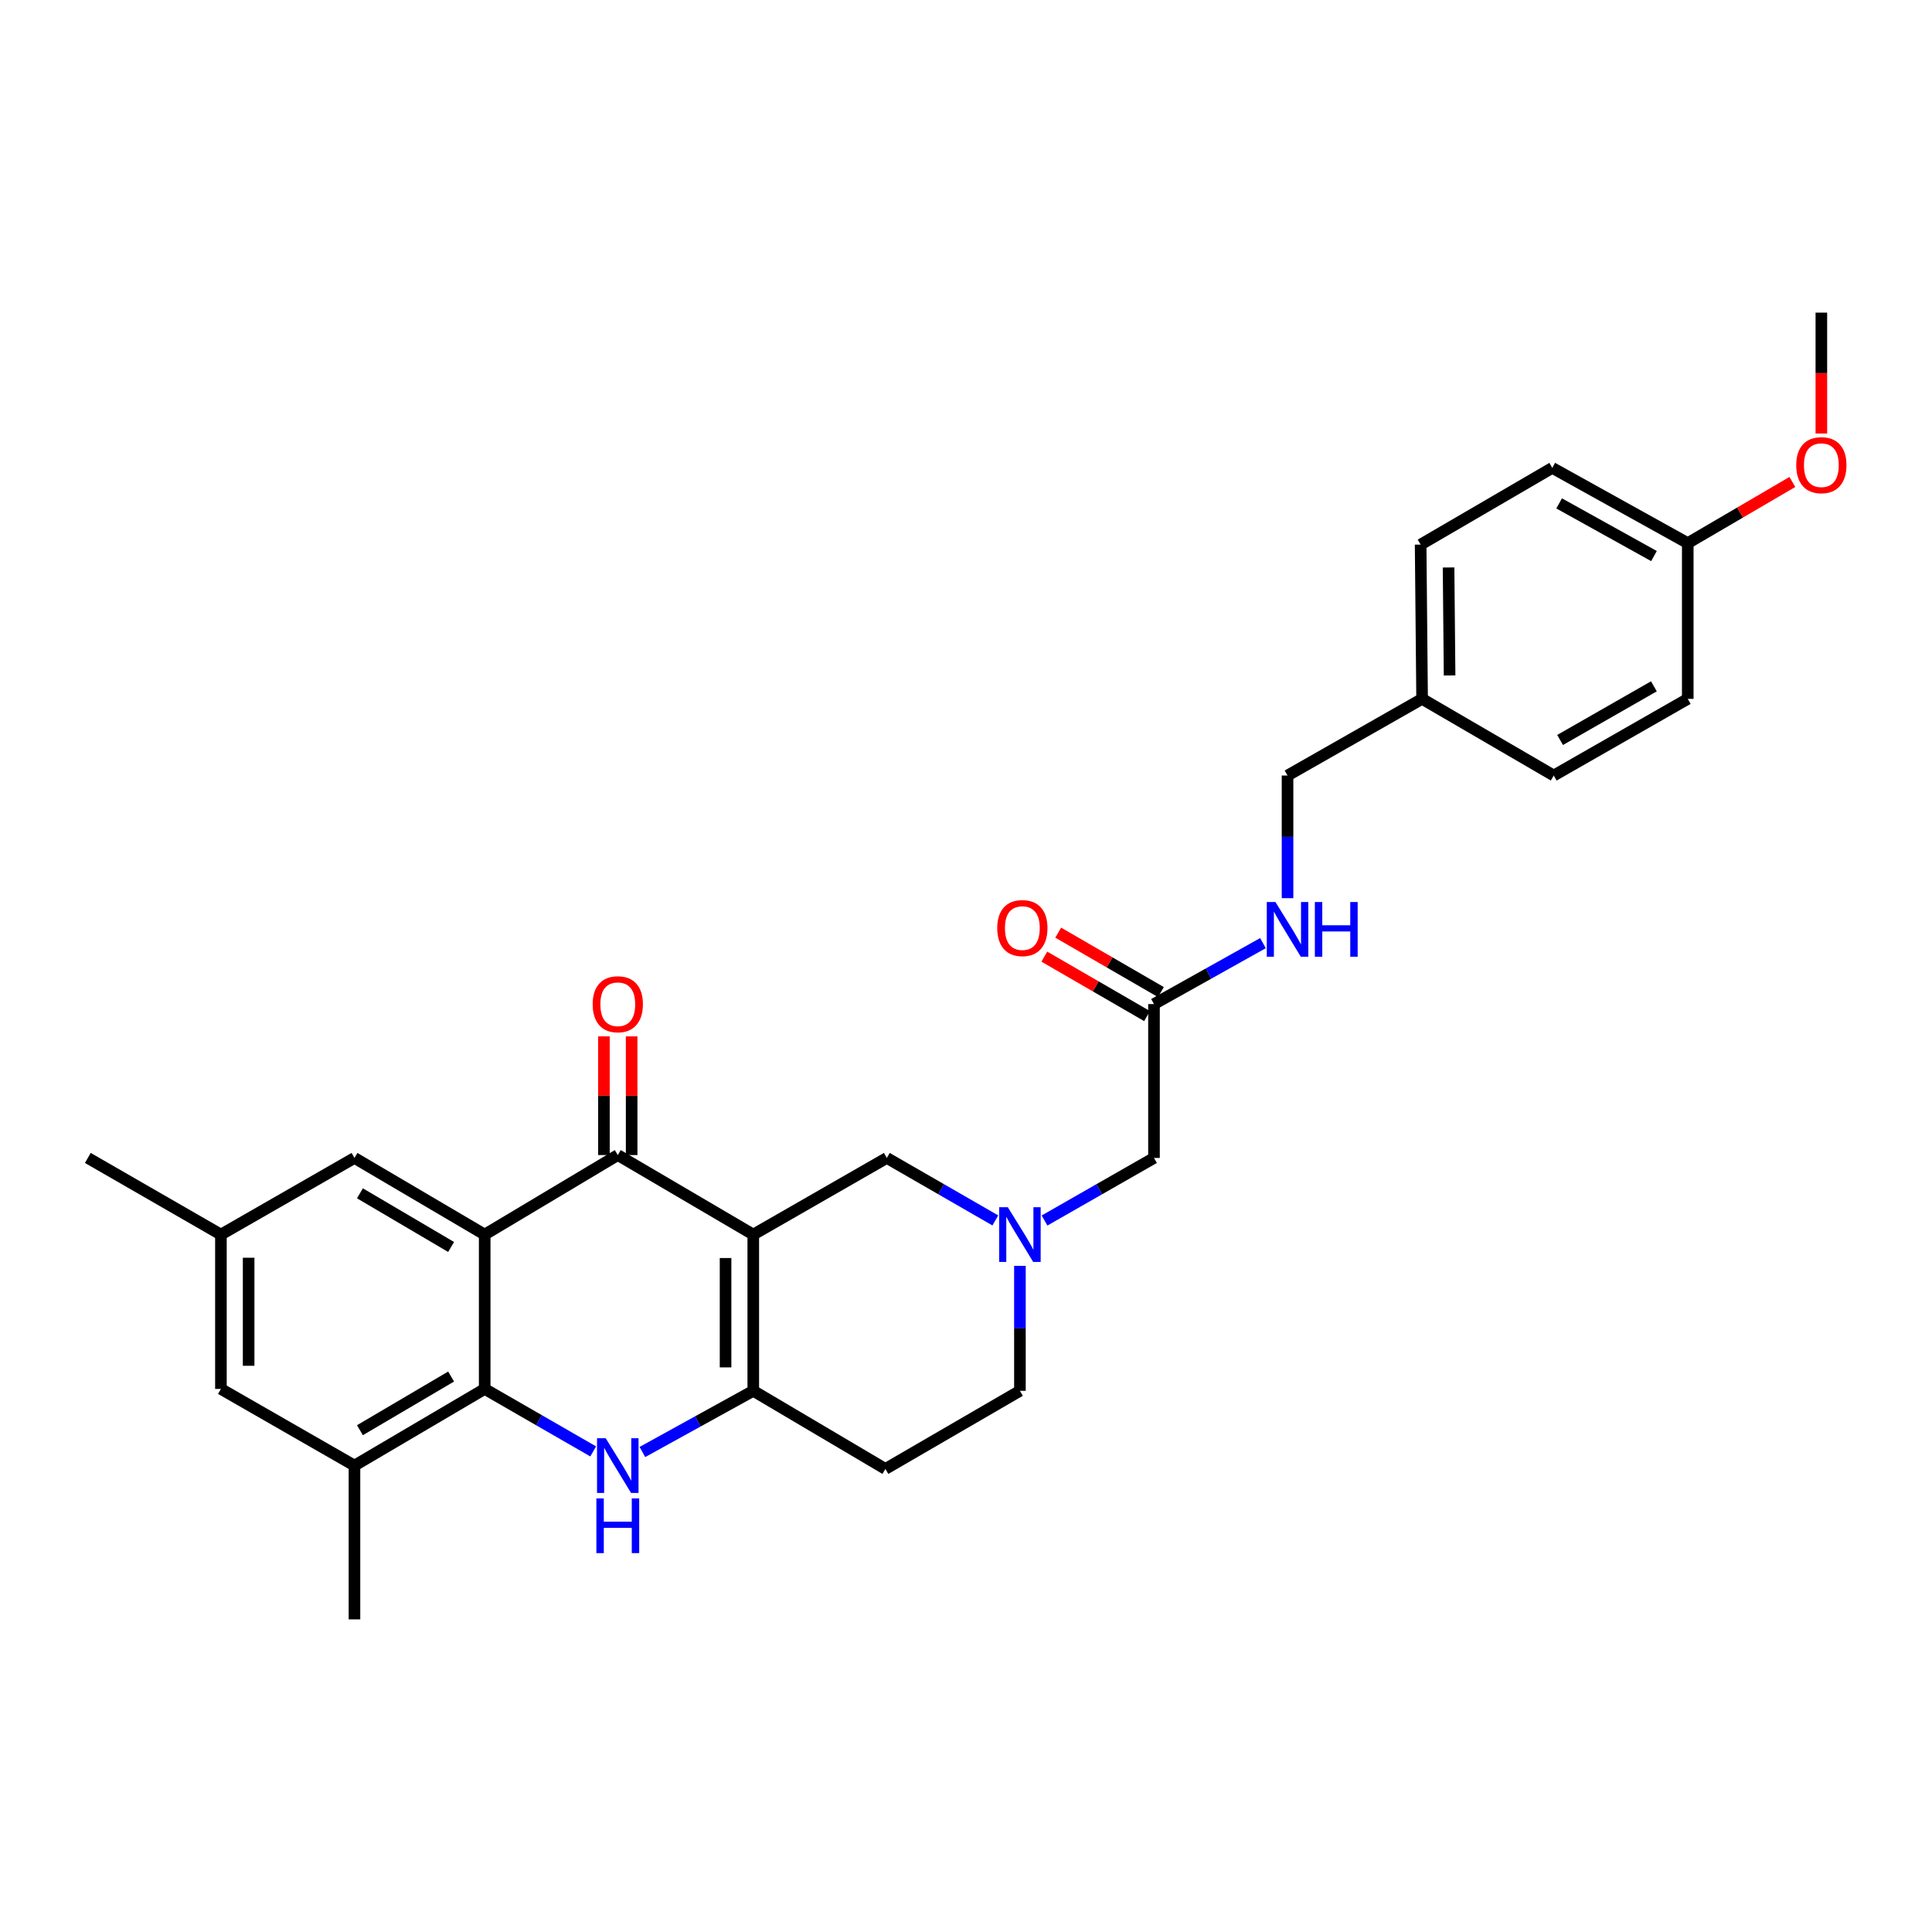<?xml version='1.0' encoding='iso-8859-1'?>
<svg version='1.1' baseProfile='full'
              xmlns='http://www.w3.org/2000/svg'
                      xmlns:rdkit='http://www.rdkit.org/xml'
                      xmlns:xlink='http://www.w3.org/1999/xlink'
                  xml:space='preserve'
width='1000px' height='1000px' viewBox='0 0 1000 1000'>
<!-- END OF HEADER -->
<rect style='opacity:1.0;fill:#FFFFFF;stroke:none' width='1000' height='1000' x='0' y='0'> </rect>
<path class='bond-1' d='M 389.893,639.02 L 319.765,597.857' style='fill:none;fill-rule:evenodd;stroke:#000000;stroke-width:6px;stroke-linecap:butt;stroke-linejoin:miter;stroke-opacity:1' />
<path class='bond-2' d='M 389.893,639.02 L 389.893,719.888' style='fill:none;fill-rule:evenodd;stroke:#000000;stroke-width:6px;stroke-linecap:butt;stroke-linejoin:miter;stroke-opacity:1' />
<path class='bond-2' d='M 375.55,651.15 L 375.55,707.758' style='fill:none;fill-rule:evenodd;stroke:#000000;stroke-width:6px;stroke-linecap:butt;stroke-linejoin:miter;stroke-opacity:1' />
<path class='bond-6' d='M 389.893,639.02 L 459.016,599.347' style='fill:none;fill-rule:evenodd;stroke:#000000;stroke-width:6px;stroke-linecap:butt;stroke-linejoin:miter;stroke-opacity:1' />
<path class='bond-0' d='M 250.873,639.02 L 319.765,597.857' style='fill:none;fill-rule:evenodd;stroke:#000000;stroke-width:6px;stroke-linecap:butt;stroke-linejoin:miter;stroke-opacity:1' />
<path class='bond-9' d='M 250.873,639.02 L 183.47,599.347' style='fill:none;fill-rule:evenodd;stroke:#000000;stroke-width:6px;stroke-linecap:butt;stroke-linejoin:miter;stroke-opacity:1' />
<path class='bond-9' d='M 233.487,645.429 L 186.305,617.658' style='fill:none;fill-rule:evenodd;stroke:#000000;stroke-width:6px;stroke-linecap:butt;stroke-linejoin:miter;stroke-opacity:1' />
<path class='bond-30' d='M 250.873,639.02 L 250.873,718.908' style='fill:none;fill-rule:evenodd;stroke:#000000;stroke-width:6px;stroke-linecap:butt;stroke-linejoin:miter;stroke-opacity:1' />
<path class='bond-11' d='M 326.937,597.857 L 326.937,567.142' style='fill:none;fill-rule:evenodd;stroke:#000000;stroke-width:6px;stroke-linecap:butt;stroke-linejoin:miter;stroke-opacity:1' />
<path class='bond-11' d='M 326.937,567.142 L 326.937,536.427' style='fill:none;fill-rule:evenodd;stroke:#FF0000;stroke-width:6px;stroke-linecap:butt;stroke-linejoin:miter;stroke-opacity:1' />
<path class='bond-11' d='M 312.594,597.857 L 312.594,567.142' style='fill:none;fill-rule:evenodd;stroke:#000000;stroke-width:6px;stroke-linecap:butt;stroke-linejoin:miter;stroke-opacity:1' />
<path class='bond-11' d='M 312.594,567.142 L 312.594,536.427' style='fill:none;fill-rule:evenodd;stroke:#FF0000;stroke-width:6px;stroke-linecap:butt;stroke-linejoin:miter;stroke-opacity:1' />
<path class='bond-3' d='M 389.893,719.888 L 361.2,735.72' style='fill:none;fill-rule:evenodd;stroke:#000000;stroke-width:6px;stroke-linecap:butt;stroke-linejoin:miter;stroke-opacity:1' />
<path class='bond-3' d='M 361.2,735.72 L 332.508,751.551' style='fill:none;fill-rule:evenodd;stroke:#0000FF;stroke-width:6px;stroke-linecap:butt;stroke-linejoin:miter;stroke-opacity:1' />
<path class='bond-8' d='M 389.893,719.888 L 458.283,760.319' style='fill:none;fill-rule:evenodd;stroke:#000000;stroke-width:6px;stroke-linecap:butt;stroke-linejoin:miter;stroke-opacity:1' />
<path class='bond-4' d='M 307.038,751.252 L 278.955,735.08' style='fill:none;fill-rule:evenodd;stroke:#0000FF;stroke-width:6px;stroke-linecap:butt;stroke-linejoin:miter;stroke-opacity:1' />
<path class='bond-4' d='M 278.955,735.08 L 250.873,718.908' style='fill:none;fill-rule:evenodd;stroke:#000000;stroke-width:6px;stroke-linecap:butt;stroke-linejoin:miter;stroke-opacity:1' />
<path class='bond-7' d='M 250.873,718.908 L 183.47,758.582' style='fill:none;fill-rule:evenodd;stroke:#000000;stroke-width:6px;stroke-linecap:butt;stroke-linejoin:miter;stroke-opacity:1' />
<path class='bond-7' d='M 233.487,712.499 L 186.305,740.27' style='fill:none;fill-rule:evenodd;stroke:#000000;stroke-width:6px;stroke-linecap:butt;stroke-linejoin:miter;stroke-opacity:1' />
<path class='bond-5' d='M 515.181,631.69 L 487.099,615.519' style='fill:none;fill-rule:evenodd;stroke:#0000FF;stroke-width:6px;stroke-linecap:butt;stroke-linejoin:miter;stroke-opacity:1' />
<path class='bond-5' d='M 487.099,615.519 L 459.016,599.347' style='fill:none;fill-rule:evenodd;stroke:#000000;stroke-width:6px;stroke-linecap:butt;stroke-linejoin:miter;stroke-opacity:1' />
<path class='bond-14' d='M 540.647,631.737 L 568.975,615.542' style='fill:none;fill-rule:evenodd;stroke:#0000FF;stroke-width:6px;stroke-linecap:butt;stroke-linejoin:miter;stroke-opacity:1' />
<path class='bond-14' d='M 568.975,615.542 L 597.303,599.347' style='fill:none;fill-rule:evenodd;stroke:#000000;stroke-width:6px;stroke-linecap:butt;stroke-linejoin:miter;stroke-opacity:1' />
<path class='bond-16' d='M 527.909,655.202 L 527.909,687.545' style='fill:none;fill-rule:evenodd;stroke:#0000FF;stroke-width:6px;stroke-linecap:butt;stroke-linejoin:miter;stroke-opacity:1' />
<path class='bond-16' d='M 527.909,687.545 L 527.909,719.888' style='fill:none;fill-rule:evenodd;stroke:#000000;stroke-width:6px;stroke-linecap:butt;stroke-linejoin:miter;stroke-opacity:1' />
<path class='bond-12' d='M 183.47,758.582 L 114.347,718.908' style='fill:none;fill-rule:evenodd;stroke:#000000;stroke-width:6px;stroke-linecap:butt;stroke-linejoin:miter;stroke-opacity:1' />
<path class='bond-26' d='M 183.47,758.582 L 183.47,838.191' style='fill:none;fill-rule:evenodd;stroke:#000000;stroke-width:6px;stroke-linecap:butt;stroke-linejoin:miter;stroke-opacity:1' />
<path class='bond-29' d='M 458.283,760.319 L 527.909,719.888' style='fill:none;fill-rule:evenodd;stroke:#000000;stroke-width:6px;stroke-linecap:butt;stroke-linejoin:miter;stroke-opacity:1' />
<path class='bond-15' d='M 183.47,599.347 L 114.347,639.02' style='fill:none;fill-rule:evenodd;stroke:#000000;stroke-width:6px;stroke-linecap:butt;stroke-linejoin:miter;stroke-opacity:1' />
<path class='bond-10' d='M 597.303,519.713 L 597.303,599.347' style='fill:none;fill-rule:evenodd;stroke:#000000;stroke-width:6px;stroke-linecap:butt;stroke-linejoin:miter;stroke-opacity:1' />
<path class='bond-13' d='M 597.303,519.713 L 625.505,503.936' style='fill:none;fill-rule:evenodd;stroke:#000000;stroke-width:6px;stroke-linecap:butt;stroke-linejoin:miter;stroke-opacity:1' />
<path class='bond-13' d='M 625.505,503.936 L 653.706,488.16' style='fill:none;fill-rule:evenodd;stroke:#0000FF;stroke-width:6px;stroke-linecap:butt;stroke-linejoin:miter;stroke-opacity:1' />
<path class='bond-17' d='M 600.895,513.506 L 574.311,498.124' style='fill:none;fill-rule:evenodd;stroke:#000000;stroke-width:6px;stroke-linecap:butt;stroke-linejoin:miter;stroke-opacity:1' />
<path class='bond-17' d='M 574.311,498.124 L 547.727,482.741' style='fill:none;fill-rule:evenodd;stroke:#FF0000;stroke-width:6px;stroke-linecap:butt;stroke-linejoin:miter;stroke-opacity:1' />
<path class='bond-17' d='M 593.711,525.92 L 567.128,510.538' style='fill:none;fill-rule:evenodd;stroke:#000000;stroke-width:6px;stroke-linecap:butt;stroke-linejoin:miter;stroke-opacity:1' />
<path class='bond-17' d='M 567.128,510.538 L 540.544,495.155' style='fill:none;fill-rule:evenodd;stroke:#FF0000;stroke-width:6px;stroke-linecap:butt;stroke-linejoin:miter;stroke-opacity:1' />
<path class='bond-31' d='M 114.347,718.908 L 114.347,639.02' style='fill:none;fill-rule:evenodd;stroke:#000000;stroke-width:6px;stroke-linecap:butt;stroke-linejoin:miter;stroke-opacity:1' />
<path class='bond-31' d='M 128.69,706.925 L 128.69,651.003' style='fill:none;fill-rule:evenodd;stroke:#000000;stroke-width:6px;stroke-linecap:butt;stroke-linejoin:miter;stroke-opacity:1' />
<path class='bond-18' d='M 666.427,464.893 L 666.427,433.152' style='fill:none;fill-rule:evenodd;stroke:#0000FF;stroke-width:6px;stroke-linecap:butt;stroke-linejoin:miter;stroke-opacity:1' />
<path class='bond-18' d='M 666.427,433.152 L 666.427,401.41' style='fill:none;fill-rule:evenodd;stroke:#000000;stroke-width:6px;stroke-linecap:butt;stroke-linejoin:miter;stroke-opacity:1' />
<path class='bond-27' d='M 114.347,639.02 L 45.455,599.347' style='fill:none;fill-rule:evenodd;stroke:#000000;stroke-width:6px;stroke-linecap:butt;stroke-linejoin:miter;stroke-opacity:1' />
<path class='bond-19' d='M 666.427,401.41 L 736.076,361.737' style='fill:none;fill-rule:evenodd;stroke:#000000;stroke-width:6px;stroke-linecap:butt;stroke-linejoin:miter;stroke-opacity:1' />
<path class='bond-21' d='M 736.076,361.737 L 804.211,401.41' style='fill:none;fill-rule:evenodd;stroke:#000000;stroke-width:6px;stroke-linecap:butt;stroke-linejoin:miter;stroke-opacity:1' />
<path class='bond-22' d='M 736.076,361.737 L 735.319,281.881' style='fill:none;fill-rule:evenodd;stroke:#000000;stroke-width:6px;stroke-linecap:butt;stroke-linejoin:miter;stroke-opacity:1' />
<path class='bond-22' d='M 750.304,349.623 L 749.774,293.723' style='fill:none;fill-rule:evenodd;stroke:#000000;stroke-width:6px;stroke-linecap:butt;stroke-linejoin:miter;stroke-opacity:1' />
<path class='bond-20' d='M 873.582,281.124 L 803.454,242.175' style='fill:none;fill-rule:evenodd;stroke:#000000;stroke-width:6px;stroke-linecap:butt;stroke-linejoin:miter;stroke-opacity:1' />
<path class='bond-20' d='M 856.099,287.82 L 807.01,260.556' style='fill:none;fill-rule:evenodd;stroke:#000000;stroke-width:6px;stroke-linecap:butt;stroke-linejoin:miter;stroke-opacity:1' />
<path class='bond-25' d='M 873.582,281.124 L 900.654,265.291' style='fill:none;fill-rule:evenodd;stroke:#000000;stroke-width:6px;stroke-linecap:butt;stroke-linejoin:miter;stroke-opacity:1' />
<path class='bond-25' d='M 900.654,265.291 L 927.727,249.459' style='fill:none;fill-rule:evenodd;stroke:#FF0000;stroke-width:6px;stroke-linecap:butt;stroke-linejoin:miter;stroke-opacity:1' />
<path class='bond-32' d='M 873.582,281.124 L 873.582,361.737' style='fill:none;fill-rule:evenodd;stroke:#000000;stroke-width:6px;stroke-linecap:butt;stroke-linejoin:miter;stroke-opacity:1' />
<path class='bond-24' d='M 804.211,401.41 L 873.582,361.737' style='fill:none;fill-rule:evenodd;stroke:#000000;stroke-width:6px;stroke-linecap:butt;stroke-linejoin:miter;stroke-opacity:1' />
<path class='bond-24' d='M 807.497,383.009 L 856.056,355.238' style='fill:none;fill-rule:evenodd;stroke:#000000;stroke-width:6px;stroke-linecap:butt;stroke-linejoin:miter;stroke-opacity:1' />
<path class='bond-23' d='M 735.319,281.881 L 803.454,242.175' style='fill:none;fill-rule:evenodd;stroke:#000000;stroke-width:6px;stroke-linecap:butt;stroke-linejoin:miter;stroke-opacity:1' />
<path class='bond-28' d='M 942.729,224.393 L 942.729,193.101' style='fill:none;fill-rule:evenodd;stroke:#FF0000;stroke-width:6px;stroke-linecap:butt;stroke-linejoin:miter;stroke-opacity:1' />
<path class='bond-28' d='M 942.729,193.101 L 942.729,161.809' style='fill:none;fill-rule:evenodd;stroke:#000000;stroke-width:6px;stroke-linecap:butt;stroke-linejoin:miter;stroke-opacity:1' />
<path  class='atom-4' d='M 313.505 744.422
L 322.785 759.422
Q 323.705 760.902, 325.185 763.582
Q 326.665 766.262, 326.745 766.422
L 326.745 744.422
L 330.505 744.422
L 330.505 772.742
L 326.625 772.742
L 316.665 756.342
Q 315.505 754.422, 314.265 752.222
Q 313.065 750.022, 312.705 749.342
L 312.705 772.742
L 309.025 772.742
L 309.025 744.422
L 313.505 744.422
' fill='#0000FF'/>
<path  class='atom-4' d='M 308.685 775.574
L 312.525 775.574
L 312.525 787.614
L 327.005 787.614
L 327.005 775.574
L 330.845 775.574
L 330.845 803.894
L 327.005 803.894
L 327.005 790.814
L 312.525 790.814
L 312.525 803.894
L 308.685 803.894
L 308.685 775.574
' fill='#0000FF'/>
<path  class='atom-6' d='M 521.649 624.86
L 530.929 639.86
Q 531.849 641.34, 533.329 644.02
Q 534.809 646.7, 534.889 646.86
L 534.889 624.86
L 538.649 624.86
L 538.649 653.18
L 534.769 653.18
L 524.809 636.78
Q 523.649 634.86, 522.409 632.66
Q 521.209 630.46, 520.849 629.78
L 520.849 653.18
L 517.169 653.18
L 517.169 624.86
L 521.649 624.86
' fill='#0000FF'/>
<path  class='atom-12' d='M 306.765 519.793
Q 306.765 512.993, 310.125 509.193
Q 313.485 505.393, 319.765 505.393
Q 326.045 505.393, 329.405 509.193
Q 332.765 512.993, 332.765 519.793
Q 332.765 526.673, 329.365 530.593
Q 325.965 534.473, 319.765 534.473
Q 313.525 534.473, 310.125 530.593
Q 306.765 526.713, 306.765 519.793
M 319.765 531.273
Q 324.085 531.273, 326.405 528.393
Q 328.765 525.473, 328.765 519.793
Q 328.765 514.233, 326.405 511.433
Q 324.085 508.593, 319.765 508.593
Q 315.445 508.593, 313.085 511.393
Q 310.765 514.193, 310.765 519.793
Q 310.765 525.513, 313.085 528.393
Q 315.445 531.273, 319.765 531.273
' fill='#FF0000'/>
<path  class='atom-14' d='M 660.167 466.884
L 669.447 481.884
Q 670.367 483.364, 671.847 486.044
Q 673.327 488.724, 673.407 488.884
L 673.407 466.884
L 677.167 466.884
L 677.167 495.204
L 673.287 495.204
L 663.327 478.804
Q 662.167 476.884, 660.927 474.684
Q 659.727 472.484, 659.367 471.804
L 659.367 495.204
L 655.687 495.204
L 655.687 466.884
L 660.167 466.884
' fill='#0000FF'/>
<path  class='atom-14' d='M 680.567 466.884
L 684.407 466.884
L 684.407 478.924
L 698.887 478.924
L 698.887 466.884
L 702.727 466.884
L 702.727 495.204
L 698.887 495.204
L 698.887 482.124
L 684.407 482.124
L 684.407 495.204
L 680.567 495.204
L 680.567 466.884
' fill='#0000FF'/>
<path  class='atom-18' d='M 516.168 480.367
Q 516.168 473.567, 519.528 469.767
Q 522.888 465.967, 529.168 465.967
Q 535.448 465.967, 538.808 469.767
Q 542.168 473.567, 542.168 480.367
Q 542.168 487.247, 538.768 491.167
Q 535.368 495.047, 529.168 495.047
Q 522.928 495.047, 519.528 491.167
Q 516.168 487.287, 516.168 480.367
M 529.168 491.847
Q 533.488 491.847, 535.808 488.967
Q 538.168 486.047, 538.168 480.367
Q 538.168 474.807, 535.808 472.007
Q 533.488 469.167, 529.168 469.167
Q 524.848 469.167, 522.488 471.967
Q 520.168 474.767, 520.168 480.367
Q 520.168 486.087, 522.488 488.967
Q 524.848 491.847, 529.168 491.847
' fill='#FF0000'/>
<path  class='atom-26' d='M 929.729 240.765
Q 929.729 233.965, 933.089 230.165
Q 936.449 226.365, 942.729 226.365
Q 949.009 226.365, 952.369 230.165
Q 955.729 233.965, 955.729 240.765
Q 955.729 247.645, 952.329 251.565
Q 948.929 255.445, 942.729 255.445
Q 936.489 255.445, 933.089 251.565
Q 929.729 247.685, 929.729 240.765
M 942.729 252.245
Q 947.049 252.245, 949.369 249.365
Q 951.729 246.445, 951.729 240.765
Q 951.729 235.205, 949.369 232.405
Q 947.049 229.565, 942.729 229.565
Q 938.409 229.565, 936.049 232.365
Q 933.729 235.165, 933.729 240.765
Q 933.729 246.485, 936.049 249.365
Q 938.409 252.245, 942.729 252.245
' fill='#FF0000'/>
</svg>

